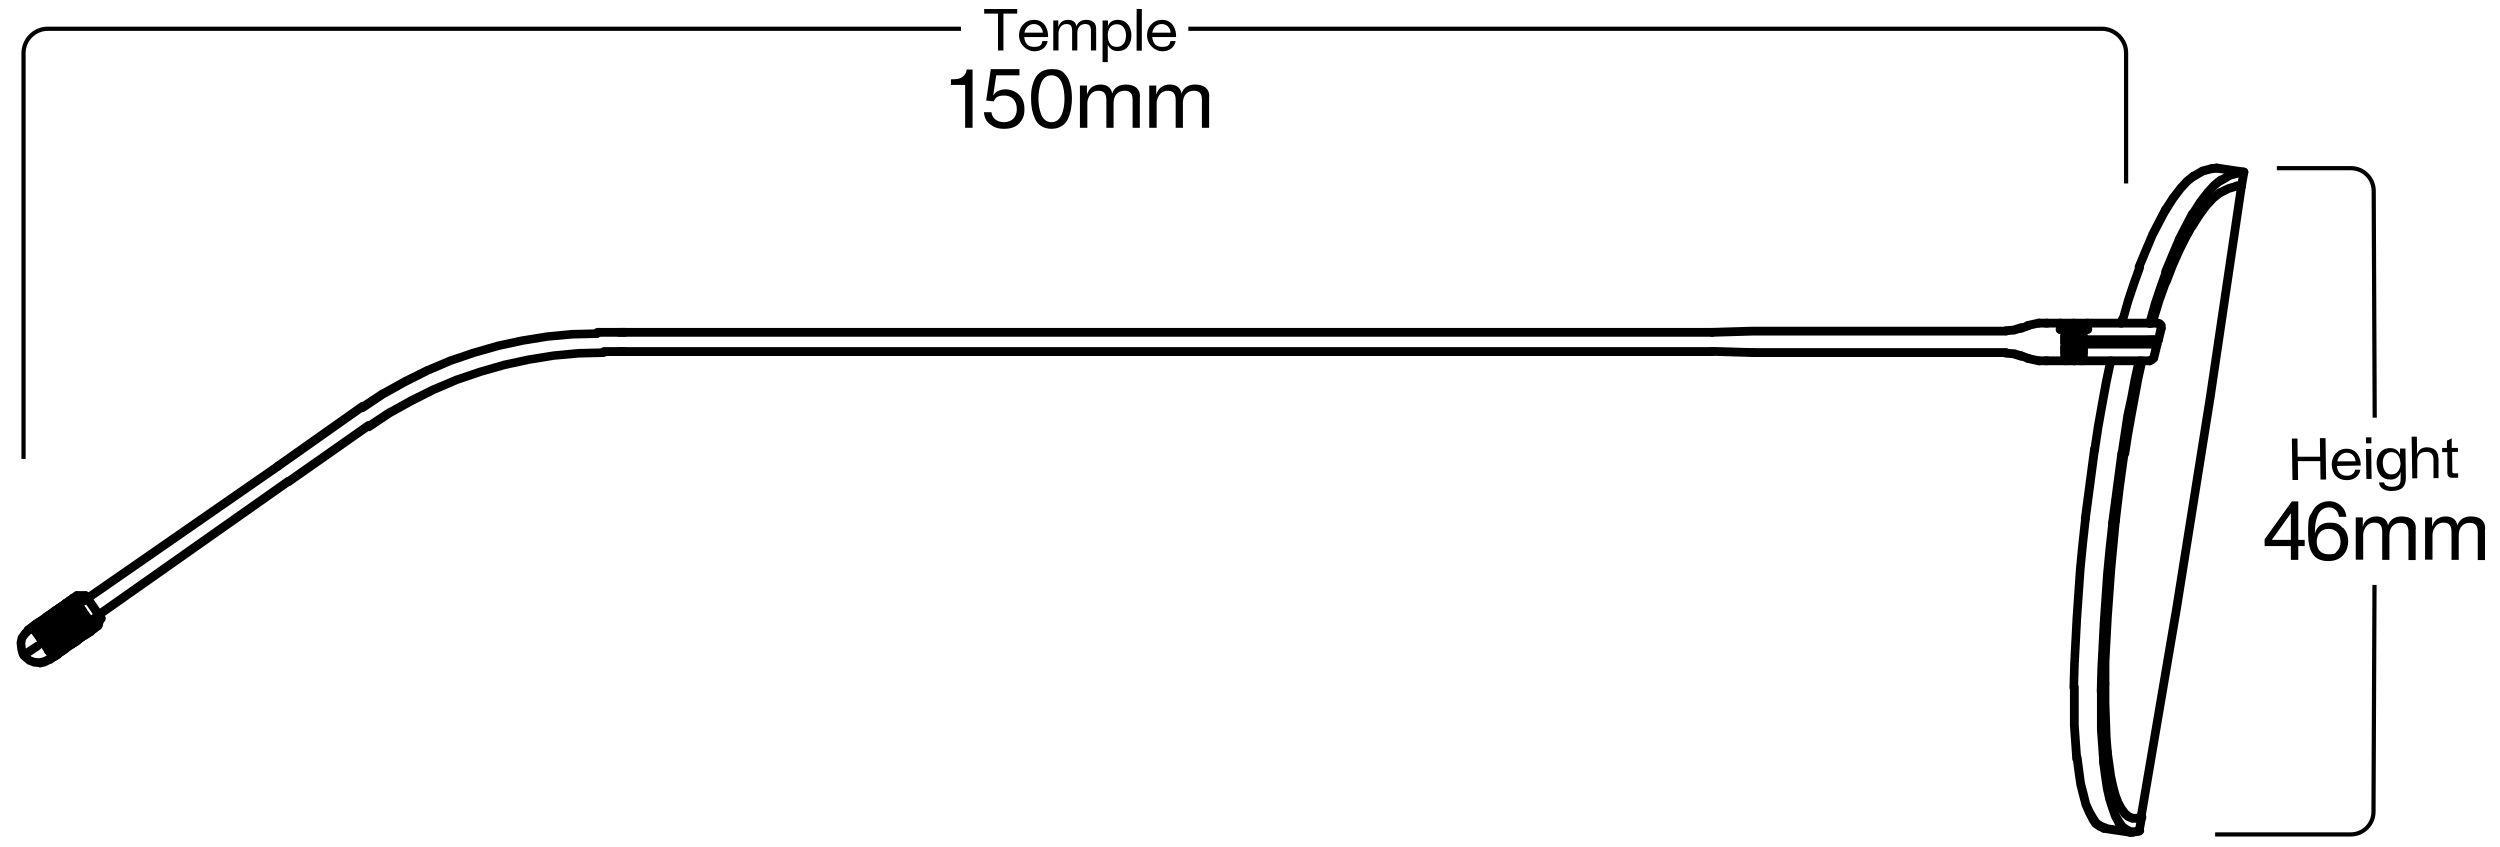 <svg viewBox="0 0 1248 423" version="1.1" xmlns:xlink="http://www.w3.org/1999/xlink" xmlns="http://www.w3.org/2000/svg" id="Layer_2">
  
  <defs>
    <style>
      .st0 {
        fill: none;
      }

      .st1 {
        clip-path: url(#clippath);
      }
    </style>
    <clipPath id="clippath">
      <path d="M-184.6-426.6c-1.4,0-2.4-.7-3.2-1.2l-3-2.1v-38.5l6.2,5.5,6.2-5.5v38.5l-3,2.1c-.7.5-1.7,1.2-3.2,1.2ZM-187.1-431.8l1.4,1c.5.3.8.6,1.1.6s.6-.2,1.1-.5l1.4-1v-28.4l-.4.4c-.5.5-1.2,1-2.1,1s-1.5-.4-2.1-1l-.4-.3v28.4h0Z" class="st0"></path>
    </clipPath>
  </defs>
  <path d="M-184.6-426.6c-1.4,0-2.4-.7-3.2-1.2l-3-2.1v-38.5l6.2,5.5,6.2-5.5v38.5l-3,2.1c-.7.5-1.7,1.2-3.2,1.2ZM-187.1-431.8l1.4,1c.5.3.8.6,1.1.6s.6-.2,1.1-.5l1.4-1v-28.4l-.4.4c-.5.5-1.2,1-2.1,1s-1.5-.4-2.1-1l-.4-.3v28.4h0Z"></path>
  <g class="st1">
    <path d="M204.6,325.8h-1520.4V-1823H204.6V325.8ZM-1312.1,322.2H200.9V-1819.3h-1513.1V322.2h0Z"></path>
  </g>
  <path d="M1158.1,218.7h2.8s.3,20.7.3,20.7h-2.8s-.1-9.2-.1-9.2h-11.2c0,.1.1,9.4.1,9.4h-2.8s-.3-20.7-.3-20.7h2.8s.1,9.1.1,9.1h11.2c0-.1-.1-9.3-.1-9.3Z"></path>
  <path d="M1178.5,232.4l-11.9.2c.3,3.3,2,4.9,5,4.9,2.1,0,3.7-1,4.1-3h2.6c-.6,3.3-3.1,5.1-6.6,5.2-4.8,0-7.5-3-7.7-7.8,0-2.2.7-4.1,2.1-5.6,1.4-1.5,3.2-2.3,5.3-2.3,5.4,0,7.2,4.9,7.1,8.5h0ZM1175.9,230.2c-.2-2.4-1.9-4.2-4.4-4.2-2.4,0-4.3,1.8-4.7,4.3h9.2Z"></path>
  <path d="M1183.8,221.3h-2.7s0-3,0-3h2.7s0,3,0,3ZM1181.1,224.1h2.6s.2,15,.2,15h-2.6s-.2-15-.2-15Z"></path>
  <path d="M1198.2,223.9h2.6s.2,14.6.2,14.6c0,4.3-1.9,6.5-7,6.6-3.1.1-6.2-1.2-6.4-4.3h2.6c.1,1.6,1.8,2.2,3.8,2.2,3.4,0,4.5-1.2,4.4-4.4v-2.9h-.1c-.5,2.3-2.5,3.7-4.8,3.7s-3.9-.7-5.2-2.2c-1.2-1.5-1.8-3.4-1.9-5.6s.5-4.1,1.7-5.6c1.2-1.5,2.8-2.3,5.1-2.3,2.3,0,3.9,1,4.9,3.2h0v-2.9s0,0,0,0ZM1198.2,230.7c0-1.9-1.1-5-4.3-5-3,0-4.5,2.4-4.4,5.5,0,1.6.4,2.9,1.1,4,.7,1.1,1.8,1.7,3.3,1.6,3.3,0,4.7-3.3,4.4-6.2h0Z"></path>
  <path d="M1217.3,228.8v9.9c.1,0-2.5,0-2.5,0v-9.6c-.2-2.6-1.4-3.6-3.7-3.5-2.6,0-4.2,1.3-4.4,4v9.2c.1,0-2.5,0-2.5,0l-.3-20.8h2.6s.1,8.8.1,8.8c.7-2.3,2.6-3.5,4.8-3.5,3.8,0,5.8,2,5.8,5.4h0Z"></path>
  <path d="M1227.1,225.6h-3s.1,9.8.1,9.8c0,.7.2.9,1.1.9h1.8s0,2.2,0,2.2h-2.9c-1.9,0-2.5-1-2.5-2.8v-10c-.1,0-2.6,0-2.6,0v-2.1s2.4,0,2.4,0v-3.6c0,0,2.4-1.2,2.4-1.2h0v4.8c0,0,3.1,0,3.1,0v2.1s0,0,0,0Z"></path>
  <path d="M1150.5,269.5v3.1h-3.2v6.9h-3.7v-6.9h-13.1v-3.4l13.6-18.9h3.2v19.2h3.2ZM1134,269.5h9.6v-13.3h0l-9.5,13.3h0Z"></path>
  <path d="M1205.9,264.1v15.5h-3.6v-13.9c0-3-.9-4.7-4-4.7s-5.5,2.1-5.5,6.1v12.4h-3.6v-13.9c0-3-1-4.7-3.9-4.7-4.4,0-5.6,4.4-5.6,6.1v12.4h-3.7v-21.1h3.5v4.6h0c.9-3.4,3.6-5.1,6.8-5.1s5.4,1.6,5.8,4.5h0c1-3.1,3.7-4.5,6.7-4.5,4.4,0,7.2,1.9,7.2,6.1h0Z"></path>
  <path d="M1240.5,264.1v15.5h-3.6v-13.9c0-3-.9-4.7-4-4.7s-5.5,2.1-5.5,6.1v12.4h-3.6v-13.9c0-3-1-4.7-3.9-4.7-4.4,0-5.6,4.4-5.6,6.1v12.4h-3.7v-21.1h3.5v4.6h0c.9-3.4,3.6-5.1,6.8-5.1s5.4,1.6,5.8,4.5h0c1-3.1,3.7-4.5,6.7-4.5,4.4,0,7.2,1.9,7.2,6.1h0Z"></path>
  <path d="M1173.5,417.6h-67.7v-2.1h67.7c5.7,0,10.3-4.6,10.3-10.3l.5-113.2h2.1l-.5,113.2c0,6.8-5.6,12.4-12.4,12.4h0Z"></path>
  <path d="M1184.4,208.5l-.5-113.2c0-5.7-4.6-10.3-10.3-10.3h-37v-2.1h37c6.8,0,12.4,5.6,12.4,12.4l.5,113.2h-2.1,0Z"></path>
  <path d="M12.8,229.1h-2.1V26.5c0-7.2,5.9-13.2,13.1-13.2h455.9v2.1H23.9c-6.1,0-11.1,5-11.1,11.1v202.6h0Z"></path>
  <path d="M1062.4,91.6h-2.1V26.5c0-6.1-5-11.1-11.1-11.1h-456v-2.1h456c7.2,0,13.2,5.9,13.2,13.2v65.1h0Z"></path>
  <path d="M507.8,4.5v2.3h-6.9v18.4h-2.7V6.8h-6.9v-2.3h16.6,0Z"></path>
  <path d="M523.2,18.5h-11.9c.3,3.3,1.9,4.9,5,4.9s3.7-1,4.1-2.9h2.6c-.7,3.3-3.2,5.1-6.7,5.1s-7.5-3.1-7.6-7.9c0-2.2.7-4.1,2.2-5.6,1.4-1.5,3.2-2.2,5.3-2.2,5.4,0,7.2,5,7,8.6h0ZM520.6,16.3c-.2-2.4-1.9-4.3-4.4-4.3s-4.3,1.7-4.8,4.3h9.2Z"></path>
  <path d="M547.2,14.2v11h-2.6v-9.9c0-2.1-.7-3.3-2.9-3.3s-3.9,1.5-3.9,4.4v8.8h-2.6v-9.9c0-2.1-.7-3.3-2.8-3.3-3.1,0-4,3.1-4,4.4v8.8h-2.6v-15h2.5v3.3h0c.7-2.4,2.6-3.6,4.9-3.6s3.8,1.1,4.2,3.2h0c.7-2.2,2.7-3.2,4.7-3.2,3.1,0,5.1,1.4,5.1,4.4h0Z"></path>
  <path d="M563,12.1c1.2,1.5,1.8,3.4,1.8,5.6s-.6,4.1-1.8,5.6-2.9,2.2-5.1,2.2-3.9-1.1-4.9-3.2h0v8.7h-2.6V10.2h2.7v3c0,0,0,0,0,0,.5-2.2,2.6-3.3,4.8-3.3s3.9.8,5.1,2.3h0ZM561,21.8c.7-1.1,1.1-2.5,1.1-4.2s-.4-2.8-1.2-3.9c-.8-1.1-1.9-1.6-3.4-1.6-2.8,0-4.4,2.1-4.5,5.2v.2c0,1.7.3,3.1,1,4.2.7,1.1,1.9,1.7,3.5,1.7s2.7-.6,3.4-1.7h0Z"></path>
  <path d="M567.4,4.5h2.6v20.8h-2.6s0-20.8,0-20.8Z"></path>
  <path d="M587.1,18.5h-11.9c.3,3.3,1.9,4.9,5,4.9s3.7-1,4.1-2.9h2.6c-.7,3.3-3.2,5.1-6.7,5.1s-7.5-3.1-7.6-7.9c0-2.2.7-4.1,2.2-5.6,1.4-1.5,3.2-2.2,5.3-2.2,5.4,0,7.2,5,7,8.6h0ZM584.4,16.3c-.2-2.4-1.9-4.3-4.4-4.3s-4.3,1.7-4.8,4.3h9.2Z"></path>
  <path d="M485.5,34.6v29.2h-3.7v-21.4h-7.1v-2.8c1.5,0,2.7-.1,3.7-.3,2-.4,3.8-1.9,4.2-4.6,0,0,2.9,0,2.9,0Z"></path>
  <path d="M508.7,47.3c1.8,1.7,2.7,4.1,2.7,7.3s-.9,5.1-2.6,7c-1.7,1.8-4.2,2.7-7.5,2.7s-4.9-.7-7-2.2c-2-1.5-3-3.6-3.1-6.1h3.7c.3,3,2.9,5,6.3,5s6.4-2.1,6.4-6.5-2.6-6.8-6.2-6.8-4.3,1-5.4,2.9l-3.7-.4,2.3-15.7h14.3v3.1h-11.6l-1.5,10.1h0c1-1.9,3.5-3.1,6-3.1s5,.9,6.7,2.5h0Z"></path>
  <path d="M533.1,59.4c-1.4,3-4.3,4.9-8.2,4.9s-6.8-1.9-8.2-4.9c-1.4-3.1-2-6.3-2-10.2s.3-5.6,1.2-8.2c1.3-3.8,4.1-6.5,9-6.5s5.7,1.3,7.2,3.1c.8.9,1.4,2,1.8,3.4.9,2.6,1.2,5.2,1.2,8.2s-.5,7.1-2,10.2h0ZM530.1,41.5c-.9-2.4-2.7-3.9-5.2-3.9s-4.2,1.5-5.2,3.9c-.9,2.3-1.3,4.9-1.3,7.7s.4,5.4,1.3,7.8c.9,2.4,2.7,4,5.2,4s4.2-1.6,5.2-4c.9-2.4,1.3-5,1.3-7.8s-.4-5.3-1.3-7.7Z"></path>
  <path d="M569,48.3v15.5h-3.6v-13.8c0-3-.9-4.7-4-4.7s-5.5,2.1-5.5,6.1v12.4h-3.6v-13.8c0-3-1-4.7-3.9-4.7-4.4,0-5.6,4.4-5.6,6.1v12.4h-3.7v-21.1h3.5v4.6h0c.9-3.4,3.6-5.1,6.8-5.1s5.4,1.6,5.8,4.5h0c1-3.1,3.7-4.5,6.7-4.5,4.4,0,7.2,1.9,7.2,6.1h0Z"></path>
  <path d="M603.6,48.3v15.5h-3.6v-13.8c0-3-.9-4.7-4-4.7s-5.5,2.1-5.5,6.1v12.4h-3.6v-13.8c0-3-1-4.7-3.9-4.7-4.4,0-5.6,4.4-5.6,6.1v12.4h-3.7v-21.1h3.5v4.6h0c.9-3.4,3.6-5.1,6.8-5.1s5.4,1.6,5.8,4.5h0c1-3.1,3.7-4.5,6.7-4.5,4.4,0,7.2,1.9,7.2,6.1h0Z"></path>
  <path d="M1066.7,410.7h-2.3c-.3,0-.6,0-.9-.2l-2-.9c-.2,0-.4-.2-.5-.3l-1.7-1.4c-.1-.1-.2-.2-.3-.4l-1.7-2.3c0,0-.1-.2-.2-.3l-1.7-3.2c0,0,0-.2-.1-.3l-1.4-3.8c0,0,0-.1,0-.2l-1.2-4.3-1.2-5.3s0-.1,0-.1l-.9-5.8-.9-6.4c-.2-1.2.7-2.3,1.9-2.5,1.2-.2,2.3.7,2.5,1.9l.9,6.4.8,5.7,1.1,5.1,1.1,4.1,1.3,3.5,1.6,2.9,1.5,2,1.3,1.1,1.3.6h1.6l2.1-.5c1.2-.3,2.4.4,2.7,1.6.3,1.2-.4,2.4-1.6,2.7l-2.3.6c-.2,0-.3,0-.5,0h0Z"></path>
  <path d="M1052,377.8c-1.1,0-2.1-.9-2.2-2l-.6-7.8-.6-17.1v-9.6c0-1.2,1-2.2,2.2-2.2s2.2,1,2.2,2.2v9.5l.6,17,.6,7.7c0,1.2-.8,2.3-2,2.4h-.2Z"></path>
  <path d="M1050.8,343.4c-1.2,0-2.2-1-2.2-2.2v-10.7h0c0-.1,1.2-22.6,1.2-22.6l1.7-23.7,2.3-24.6c.1-1.2,1.2-2.1,2.4-2,1.2.1,2.1,1.2,2,2.4l-2.3,24.5-1.7,23.6-1.2,22.4v10.6c0,1.2-1,2.2-2.2,2.2h0Z"></path>
  <path d="M1056,262.3c0,0-.2,0-.3,0-1.2-.1-2.1-1.2-1.9-2.5l2-16.8,2.3-16.8c.2-1.2,1.3-2,2.5-1.9,1.2.2,2,1.3,1.9,2.5l-2.3,16.8-2,16.7c-.1,1.1-1.1,1.9-2.2,1.9h0Z"></path>
  <path d="M1060.6,228.5c-.1,0-.2,0-.3,0-1.2-.2-2-1.3-1.8-2.5l1.4-9.2,1.7-9.6,3.5-18.5,2-9c.3-1.2,1.4-1.9,2.6-1.7,1.2.3,1.9,1.4,1.7,2.6l-2,9-3.4,18.4-1.7,9.5-1.4,9.2c-.2,1.1-1.1,1.9-2.2,1.9h0Z"></path>
  <path d="M1074.5,163.5c-.2,0-.4,0-.7-.1-1.2-.4-1.8-1.6-1.5-2.8l3.5-11.3,3.5-9.9c.4-1.1,1.7-1.8,2.8-1.3,1.2.4,1.8,1.7,1.3,2.8l-3.5,9.8-3.4,11.2c-.3.9-1.2,1.6-2.1,1.6h0Z"></path>
  <path d="M1081.4,142.7c-.3,0-.5,0-.8-.1-1.1-.4-1.7-1.7-1.2-2.9l3.2-8.1,3.2-7.3s0,0,0-.1l3.2-6.4,3.2-5.9c.6-1.1,1.9-1.4,3-.9,1.1.6,1.4,1.9.9,3l-3.2,5.8-3.1,6.2-3.2,7.2-3.1,8c-.3.9-1.2,1.4-2.1,1.4h0Z"></path>
  <path d="M1094.4,115c-.4,0-.8-.1-1.2-.3-1-.6-1.3-2-.7-3l3.5-5.5s0-.1,0-.1l3.5-4.6c0,0,0-.1.1-.2l3.5-3.8c0,0,.1-.1.2-.2l3.2-2.6c.9-.8,2.3-.6,3.1.3s.6,2.3-.3,3.1l-3.1,2.5-3.3,3.6-3.3,4.5-3.4,5.4c-.4.7-1.1,1-1.9,1h0Z"></path>
  <path d="M1108,98.5c-.8,0-1.6-.4-2-1.2-.5-1.1,0-2.4,1-2.9l4.6-2.3c.1,0,.2-.1.4-.1l4-1.2c1.2-.3,2.4.3,2.7,1.5s-.3,2.4-1.5,2.7l-3.8,1.1-4.4,2.2c-.3.2-.7.2-1,.2h0Z"></path>
  <path d="M1119,95h-2.3c-1.2,0-2.2-1-2.2-2.2s1-2.2,2.2-2.2h2.3c1.2,0,2.2,1,2.2,2.2s-1,2.2-2.2,2.2Z"></path>
  <path d="M1065.5,417.7h-2.3c-.4,0-.8-.1-1.1-.3l-2-1.2c0,0-.1,0-.2-.1l-2-1.4c-.2-.2-.4-.4-.6-.6l-1.7-2.6s0-.1,0-.2l-1.7-3.2c0-.1,0-.2-.1-.3l-1.4-4-1.5-4.7c0,0,0-.1,0-.2l-1.2-5.2c0,0,0-.1,0-.2l-.9-6.1-.9-6.7c-.2-1.2.7-2.3,1.9-2.5,1.2-.2,2.3.7,2.5,1.9l.9,6.6.8,6,1.1,5,1.4,4.5,1.4,3.8,1.6,2.9,1.5,2.2,1.6,1.1,1.4.8h1.5l2.1-.5c1.2-.3,2.4.4,2.7,1.6.3,1.2-.4,2.4-1.6,2.7l-2.3.6c-.2,0-.3,0-.5,0h0Z"></path>
  <path d="M1050.2,383c-1.1,0-2.1-.9-2.2-2l-1.2-16.8h0v-19.2c0-1.2,1-2.2,2.2-2.2s2.2,1,2.2,2.2v19l1.2,16.7c0,1.2-.8,2.3-2,2.4h-.2,0Z"></path>
  <path d="M1048.8,347.2h0c-1.2,0-2.2-1-2.1-2.3l.3-11,1.2-23.2,1.7-24.6,1.2-12.5,1.4-12.8c.1-1.2,1.2-2.1,2.4-1.9,1.2.1,2.1,1.2,1.9,2.4l-1.4,12.7-1.2,12.4-1.7,24.5-1.2,23.1-.3,10.9c0,1.2-1,2.1-2.2,2.1h0Z"></path>
  <path d="M1054.6,263.4c0,0-.2,0-.3,0-1.2-.2-2.1-1.3-1.9-2.5l4.6-34.7c.2-1.2,1.3-2,2.5-1.9,1.2.2,2.1,1.3,1.9,2.5l-4.6,34.7c-.2,1.1-1.1,1.9-2.2,1.9h0Z"></path>
  <path d="M1059.2,228.8c-.1,0-.2,0-.3,0-1.2-.2-2-1.3-1.8-2.5l2.9-19.1s0,0,0-.1l2-9.2,1.7-9.2,2-9c.3-1.2,1.4-1.9,2.6-1.7,1.2.3,1.9,1.4,1.7,2.6l-2,9-1.7,9.2-2,9.2-2.9,19c-.2,1.1-1.1,1.9-2.2,1.9h0Z"></path>
  <path d="M1073.1,163.5h-.3c-1.2,0-2.2-1-2.2-2.2s1-2.2,2.2-2.2h.3c1.2,0,2.2,1,2.2,2.2s-1,2.2-2.2,2.2Z"></path>
  <path d="M1073.1,163.5c-.2,0-.4,0-.6,0-1.2-.3-1.8-1.5-1.5-2.7l2.6-9.2s0,0,0-.1l2.9-8.7,2.9-8.1c.4-1.1,1.7-1.7,2.8-1.3s1.7,1.7,1.3,2.8l-2.9,8.1-2.9,8.6-2.6,9.2c-.3,1-1.2,1.6-2.1,1.6h0Z"></path>
  <path d="M1081.1,137.8c-.3,0-.6,0-.8-.2-1.1-.5-1.7-1.8-1.2-2.9l3.5-8.4,3.2-7.5c0,0,0-.1,0-.2l6.6-12.7c.6-1.1,1.9-1.5,3-.9,1.1.6,1.5,1.9.9,3l-6.6,12.6-3.1,7.4-3.5,8.4c-.3.9-1.2,1.4-2,1.4h0Z"></path>
  <path d="M1094.7,108.9c-.4,0-.8-.1-1.2-.3-1-.6-1.3-2-.7-3l3.5-5.5c0,0,0-.1.1-.2l3.8-4.9c0,0,0-.1.1-.2l3.5-3.8c0,0,.1-.1.2-.2l3.2-2.6c.9-.8,2.3-.6,3.1.3.8.9.6,2.3-.3,3.1l-3.1,2.5-3.3,3.6-3.6,4.8-3.4,5.4c-.4.7-1.1,1-1.9,1h0Z"></path>
  <path d="M1108.9,92.2c-.8,0-1.5-.4-1.9-1.1-.6-1-.3-2.4.8-3l4.3-2.6c.2-.1.4-.2.6-.2l4.6-1.2c1.2-.3,2.4.4,2.7,1.6.3,1.2-.4,2.4-1.6,2.7l-4.3,1.1-4.1,2.4c-.3.2-.8.3-1.1.3h0Z"></path>
  <path d="M1117.8,88.4c-1.1,0-2-.8-2.2-1.9-.2-1.2.7-2.3,1.9-2.5l2.3-.3c1.2-.1,2.3.7,2.5,1.9.2,1.2-.7,2.3-1.9,2.5l-2.3.3c0,0-.2,0-.3,0h0Z"></path>
  <path d="M1050.5,415.6c-.3,0-.5,0-.8-.1l-2.3-.9c-.2,0-.3-.2-.5-.3l-2-1.4c-.2-.2-.4-.4-.6-.6l-1.7-2.6s0-.1,0-.2l-1.7-3.2s0,0,0-.1l-1.7-3.8c0-.1,0-.2-.1-.4l-1.2-4.6-1.4-5.5c0,0,0-.2,0-.2l-.9-6.1-.9-7c-.2-1.2.7-2.3,1.9-2.5,1.2-.1,2.3.7,2.5,1.9l.9,6.9.8,5.9,1.4,5.4,1.1,4.5,1.6,3.5,1.7,3,1.5,2.2,1.5,1,2,.8c1.1.4,1.7,1.7,1.3,2.8-.3.9-1.2,1.4-2.1,1.4h0Z"></path>
  <path d="M1036.7,381c-1.1,0-2.1-.9-2.2-2l-1.2-16.8h0v-19.2c0-1.2,1-2.2,2.2-2.2s2.2,1,2.2,2.2v19l1.2,16.7c0,1.2-.8,2.3-2,2.4h-.2,0Z"></path>
  <path d="M1035.2,345.2h0c-1.2,0-2.2-1-2.1-2.3l.3-11,1.2-23.2,1.7-24.6,1.2-12.5,1.4-12.8c.1-1.2,1.2-2.1,2.4-1.9,1.2.1,2.1,1.2,1.9,2.4l-1.4,12.7-1.2,12.4-1.7,24.5-1.2,23.1-.3,10.9c0,1.2-1,2.1-2.2,2.1h0Z"></path>
  <path d="M1041,261.1c0,0-.2,0-.3,0-1.2-.2-2.1-1.3-1.9-2.5l4.6-34.7c.2-1.2,1.3-2,2.5-1.9,1.2.2,2.1,1.3,1.9,2.5l-4.6,34.7c-.2,1.1-1.1,1.9-2.2,1.9h0Z"></path>
  <path d="M1045.6,226.8c-.1,0-.2,0-.3,0-1.2-.2-2-1.3-1.8-2.5l1.7-11.3,2-11.3,2-11,2.3-11c.2-1.2,1.4-1.9,2.6-1.7s1.9,1.4,1.7,2.6l-2.3,11-2,10.9-2,11.2-1.7,11.2c-.2,1.1-1.1,1.9-2.2,1.9h0Z"></path>
  <path d="M1058.9,163.5c-.2,0-.4,0-.6,0-1.2-.3-1.8-1.6-1.5-2.7l.6-2c.3-1.2,1.6-1.8,2.7-1.5,1.2.3,1.8,1.6,1.5,2.7l-.6,2c-.3,1-1.2,1.6-2.1,1.6h0Z"></path>
  <path d="M1059.8,161.5c-.2,0-.4,0-.6,0-1.2-.3-1.8-1.5-1.5-2.7l2.6-9.2s0,0,0-.1l2.9-8.7,2.9-8.1c.4-1.1,1.7-1.7,2.8-1.3s1.7,1.7,1.3,2.8l-2.9,8.1-2.9,8.6-2.6,9.2c-.3,1-1.2,1.6-2.1,1.6h0Z"></path>
  <path d="M1067.8,135.5c-.3,0-.6,0-.8-.2-1.1-.5-1.7-1.8-1.2-2.9l3.5-8.4,3.2-7.5c0,0,0-.1,0-.2l6.6-12.7c.6-1.1,1.9-1.5,3-.9,1.1.6,1.5,1.9.9,3l-6.6,12.6-3.1,7.4-3.5,8.4c-.3.9-1.2,1.4-2,1.4h0Z"></path>
  <path d="M1081.1,106.9c-.4,0-.8-.1-1.2-.3-1-.6-1.3-2-.7-3l3.5-5.5c0,0,0-.1.1-.2l3.8-4.9c0,0,0-.1.1-.2l3.5-3.8c0,0,.1-.1.2-.2l3.2-2.6c.9-.8,2.3-.6,3.1.3s.6,2.3-.3,3.1l-3.1,2.5-3.3,3.6-3.6,4.8-3.4,5.4c-.4.7-1.1,1-1.9,1h0Z"></path>
  <path d="M1095.3,90.1c-.8,0-1.5-.4-1.9-1.1-.6-1-.3-2.4.8-3l4.3-2.6c.2-.1.4-.2.6-.2l4.6-1.2c1.2-.3,2.4.4,2.7,1.6.3,1.2-.4,2.4-1.6,2.7l-4.3,1.1-4.1,2.4c-.3.2-.8.3-1.1.3h0Z"></path>
  <path d="M1104.2,86.4c-1.1,0-2-.8-2.2-1.9-.2-1.2.7-2.3,1.9-2.5l2.3-.3c1.2-.2,2.3.7,2.5,1.9.2,1.2-.7,2.3-1.9,2.5l-2.3.3c0,0-.2,0-.3,0h0Z"></path>
  <path d="M1063.8,417.7c-.1,0-.2,0-.3,0l-13.6-2c-1.2-.2-2-1.3-1.8-2.5s1.3-2,2.5-1.9l13.6,2c1.2.2,2,1.3,1.8,2.5-.2,1.1-1.1,1.9-2.2,1.9h0ZM1120.1,88.1c-.1,0-.2,0-.3,0l-13.6-2c-1.2-.2-2-1.3-1.8-2.5s1.3-2,2.5-1.9l13.6,2c1.2.2,2,1.3,1.8,2.5-.2,1.1-1.1,1.9-2.2,1.9h0Z"></path>
  <path d="M1068.7,411c-.1,0-.2,0-.4,0-1.2-.2-2-1.3-1.8-2.5l17.9-105.1,16.8-105.4,15.6-105.4c.2-1.2,1.3-2,2.5-1.9s2,1.3,1.8,2.5l-15.6,105.4-16.8,105.4-17.9,105.2c-.2,1.1-1.1,1.8-2.2,1.8h0Z"></path>
  <path d="M1067.9,417.1c-.1,0-.2,0-.4,0-1.2-.2-2-1.4-1.8-2.5l1.2-6.6c.2-1.2,1.3-2,2.5-1.8,1.2.2,2,1.4,1.8,2.5l-1.2,6.6c-.2,1.1-1.1,1.8-2.2,1.8ZM1073.1,182.3h-55.2c-1.2,0-2.2-1-2.2-2.2s1-2.2,2.2-2.2h55.2c1.2,0,2.2,1,2.2,2.2s-1,2.2-2.2,2.2ZM1076.8,163.5h-58.9c-1.2,0-2.2-1-2.2-2.2s1-2.2,2.2-2.2h58.9c1.2,0,2.2,1,2.2,2.2s-1,2.2-2.2,2.2ZM1119,95.1c-.1,0-.2,0-.4,0-1.2-.2-2-1.3-1.8-2.5l1.2-6.9c.2-1.2,1.3-2,2.5-1.8,1.2.2,2,1.3,1.8,2.5l-1.2,6.9c-.2,1.1-1.1,1.8-2.2,1.8Z"></path>
  <path d="M1078.8,166.1c-1.2,0-2.2-1-2.2-2.2v-.4h-.3c-1.2-.4-1.9-1.6-1.6-2.8.3-1.2,1.5-1.9,2.7-1.6l1.2.3c.4.1.7.3,1,.6l.9.9c.4.4.6,1,.6,1.6v1.4c0,1.2-1,2.2-2.2,2.2h0Z"></path>
  <path d="M1035.8,182.3h-.3c-1.2,0-2.2-1-2.2-2.2s1-2.2,2.2-2.2h.3c1.2,0,2.2,1,2.2,2.2s-1,2.2-2.2,2.2ZM1075.1,180.8c-.2,0-.4,0-.5,0-1.2-.3-1.9-1.5-1.6-2.7l1.7-6.9c0-.4.3-.7.6-1,0-.3,0-.7,0-1l1.4-5.8c.3-1.2,1.5-1.9,2.7-1.6,1.2.3,1.9,1.5,1.6,2.7l-1.4,5.8c0,.4-.3.7-.6,1,0,.3,0,.7,0,1l-1.7,6.9c-.2,1-1.2,1.7-2.1,1.7h0Z"></path>
  <path d="M1038.7,173.9h-3.5c-1,0-1.9-.7-2.1-1.6-.3-1,.2-2,1-2.5l3.5-2c.7-.4,1.5-.4,2.2,0,.7.4,1.1,1.1,1.1,1.9v2c0,1.2-1,2.2-2.2,2.2h0Z"></path>
  <path d="M1035.2,173.9c-.4,0-.8-.1-1.1-.3-.7-.4-1.1-1.1-1.1-1.9v-2c0-1.2,1-2.2,2.2-2.2h3.5c1,0,1.9.7,2.1,1.6.3,1-.2,2-1,2.5l-3.5,2c-.3.2-.7.3-1.1.3h0Z"></path>
  <path d="M1040.1,173.9h-1.4c-.8,0-1.6-.5-2-1.2s-.3-1.6.2-2.3l1.4-2c.6-.8,1.6-1.1,2.5-.8.9.3,1.5,1.1,1.5,2.1v2c0,1.2-1,2.2-2.2,2.2h0Z"></path>
  <path d="M1038.7,173.9c-.2,0-.4,0-.7-.1-.9-.3-1.5-1.1-1.5-2.1v-2c0-1.2,1-2.2,2.2-2.2h1.4c.8,0,1.6.5,2,1.2s.3,1.6-.2,2.3l-1.4,2c-.4.6-1.1.9-1.8.9h0Z"></path>
  <path d="M1074.5,173.9h-34.4c-1.2,0-2.2-.9-2.2-2.1,0-1.2.9-2.2,2.1-2.3l34.9-2c.7,0,1.4.3,1.8.8.4.6.6,1.3.4,2l-.6,2c-.3.9-1.1,1.6-2.1,1.6h0Z"></path>
  <path d="M1040.1,173.9c-.6,0-1.1-.2-1.5-.6-.4-.4-.7-1-.7-1.6v-2c0-1.2,1-2.2,2.2-2.2h34.9c1.2,0,2.2.9,2.2,2.1,0,1.2-.9,2.2-2.1,2.3l-34.9,2h-.1Z"></path>
  <path d="M1074.5,173.9c-.2,0-.4,0-.6,0-1.2-.3-1.8-1.6-1.5-2.7l.6-2c.3-1.2,1.6-1.8,2.7-1.5,1.2.3,1.8,1.6,1.5,2.7l-.6,2c-.3,1-1.2,1.6-2.1,1.6h0Z"></path>
  <path d="M1073.1,182.3c-.8,0-1.6-.4-2-1.2-.5-1.1,0-2.4,1-2.9l.8-.4.6-.6c.9-.9,2.2-.9,3.1,0s.9,2.2,0,3.1l-.9.9c-.2.2-.4.3-.6.4l-1.2.6c-.3.2-.7.2-1,.2h0Z"></path>
  <path d="M854.7,177.7H301.5c-1.2,0-2.2-1-2.2-2.2s1-2.2,2.2-2.2h553.2c1.2,0,2.2,1,2.2,2.2s-1,2.2-2.2,2.2h0Z"></path>
  <path d="M184.2,214.9c-.7,0-1.4-.3-1.8-1-.7-1-.4-2.4.6-3l10.4-6.9c0,0,.1,0,.2,0l11-6.1,11.1-5.5s0,0,.1,0l11.6-4.9s.1,0,.1,0l11.8-4s0,0,.1,0l12.1-3.5s.1,0,.1,0l12.1-2.6s0,0,.1,0l12.4-2s.1,0,.1,0l12.4-1.2h.1l12.4-.3h0c1.2,0,2.2.9,2.2,2.1,0,1.2-.9,2.2-2.1,2.2l-12.3.3-12.3,1.1-12.3,2-12,2.6-12,3.4-11.7,4-11.4,4.9-10.9,5.5-10.8,6-10.3,6.9c-.4.2-.8.4-1.2.4h0Z"></path>
  <path d="M1001.4,178.2h-126.5c-1.2,0-2.2-1-2.2-2.2s1-2.2,2.2-2.2h126.5c1.2,0,2.2,1,2.2,2.2s-1,2.2-2.2,2.2ZM854.7,168.1H298.3c-1.2,0-2.2-1-2.2-2.2s1-2.2,2.2-2.2h556.4c1.2,0,2.2,1,2.2,2.2s-1,2.2-2.2,2.2h0Z"></path>
  <path d="M854.7,168.1c-1.2,0-2.2-.9-2.2-2.1,0-1.2.9-2.2,2.1-2.3l20.2-.6h126.6c1.2,0,2.2,1,2.2,2.2s-1,2.2-2.2,2.2h-126.5l-20.2.6h0Z"></path>
  <path d="M874.9,178.2h0l-20.2-.6c-1.2,0-2.2-1.1-2.1-2.3,0-1.2,1.1-2.2,2.3-2.1l20.2.6c1.2,0,2.2,1.1,2.1,2.3,0,1.2-1,2.1-2.2,2.1Z"></path>
  <path d="M1036.9,166.7h-3.2c-.3,0-.6,0-.9-.2-.3.1-.6.2-.9.2h-3.5c-1.2,0-2.2-1-2.2-2.2s1-2.2,2.2-2.2h3.5c.3,0,.6,0,.9.2.3-.1.6-.2.9-.2h3.2c1.2,0,2.2,1,2.2,2.2s-1,2.2-2.2,2.2Z"></path>
  <path d="M1042.2,166.7h-3.5c-1.2,0-2.2-1-2.2-2.2s1-2.2,2.2-2.2h1.3v-1c0-1.2,1-2.2,2.2-2.2s2.2,1,2.2,2.2v3.2c0,1.2-1,2.2-2.2,2.2Z"></path>
  <path d="M1040.1,178.8c-1.2,0-2.2-1-2.2-2.2v-3.5c0-.3,0-.6.2-.9-.1-.3-.2-.6-.2-.9v-3.5c0-.3,0-.6.2-.9-.1-.3-.2-.6-.2-.9v-1.7c0-1.2,1-2.2,2.2-2.2s2.2,1,2.2,2.2v1.7c0,.3,0,.6-.2.9.1.3.2.6.2.9v3.5c0,.3,0,.6-.2.9.1.3.2.6.2.9v3.5c0,1.2-1,2.2-2.2,2.2ZM1028.6,166.7c-1.2,0-2.2-1-2.2-2.2v-3.2c0-1.2,1-2.2,2.2-2.2s2.2,1,2.2,2.2v3.2c0,1.2-1,2.2-2.2,2.2Z"></path>
  <path d="M1040.1,182.3c-1.2,0-2.2-1-2.2-2.2v-1.7c0-1.2,1-2.2,2.2-2.2s2.2,1,2.2,2.2v1.7c0,1.2-1,2.2-2.2,2.2Z"></path>
  <path d="M1038.7,178.8c-1.2,0-2.2-1-2.2-2.2v-3.5c0-.3,0-.6.2-.9-.1-.3-.2-.6-.2-.9v-3.5c0-.3,0-.6.2-.9-.1-.3-.2-.6-.2-.9v-1.7c0-1.2,1-2.2,2.2-2.2s2.2,1,2.2,2.2v1.7c0,.3,0,.6-.2.9.1.3.2.6.2.9v3.5c0,.3,0,.6-.2.9.1.3.2.6.2.9v3.5c0,1.2-1,2.2-2.2,2.2Z"></path>
  <path d="M1038.7,182.3c-1.2,0-2.2-1-2.2-2.2v-1.7c0-1.2,1-2.2,2.2-2.2s2.2,1,2.2,2.2v1.7c0,1.2-1,2.2-2.2,2.2Z"></path>
  <path d="M1030.6,178.8c-1.2,0-2.2-1-2.2-2.2v-3.5c0-.3,0-.6.2-.9-.1-.3-.2-.6-.2-.9v-3.5c0-.3,0-.6.2-.9-.1-.3-.2-.6-.2-.9v-1.7c0-1.2,1-2.2,2.2-2.2s2.2,1,2.2,2.2v1.7c0,.3,0,.6-.2.9.1.3.2.6.2.9v3.5c0,.3,0,.6-.2.9.1.3.2.6.2.9v3.5c0,1.2-1,2.2-2.2,2.2Z"></path>
  <path d="M1030.6,182.3c-1.2,0-2.2-1-2.2-2.2v-1.7c0-1.2,1-2.2,2.2-2.2s2.2,1,2.2,2.2v1.7c0,1.2-1,2.2-2.2,2.2Z"></path>
  <path d="M1032,178.8c-1.2,0-2.2-1-2.2-2.2v-3.5c0-.3,0-.6.2-.9-.1-.3-.2-.6-.2-.9v-3.5c0-.3,0-.6.2-.9-.1-.3-.2-.6-.2-.9v-1.7c0-1.2,1-2.2,2.2-2.2s2.2,1,2.2,2.2v1.7c0,.3,0,.6-.2.9.1.3.2.6.2.9v3.5c0,.3,0,.6-.2.9.1.3.2.6.2.9v3.5c0,1.2-1,2.2-2.2,2.2Z"></path>
  <path d="M1032,182.3c-1.2,0-2.2-1-2.2-2.2v-1.7c0-1.2,1-2.2,2.2-2.2s2.2,1,2.2,2.2v1.7c0,1.2-1,2.2-2.2,2.2Z"></path>
  <path d="M1035.2,182.3c-1.2,0-2.2-1-2.2-2.2v-18.8c0-1.2,1-2.2,2.2-2.2s2.2,1,2.2,2.2v18.8c0,1.2-1,2.2-2.2,2.2Z"></path>
  <path d="M1008.9,166.1c-.9,0-1.7-.5-2.1-1.4-.4-1.1.1-2.4,1.3-2.8l3.8-1.4c1.1-.4,2.4.1,2.8,1.3.4,1.1-.1,2.4-1.3,2.8l-3.8,1.4c-.3.1-.5.1-.8.1h0Z"></path>
  <path d="M1012.4,164.7c-1,0-1.9-.7-2.2-1.8-.2-1.2.5-2.4,1.7-2.6l5.5-1.2c1.2-.2,2.4.5,2.6,1.7s-.5,2.4-1.7,2.6l-5.5,1.2c-.2,0-.3,0-.5,0Z"></path>
  <path d="M1001.4,167.3c-1.1,0-2.1-.9-2.2-2,0-1.2.8-2.3,2-2.4l3.5-.3,3.5-1.1c1.2-.4,2.4.3,2.8,1.5.4,1.2-.3,2.4-1.5,2.8l-3.8,1.2c-.2,0-.3,0-.5,0l-3.8.3h-.2Z"></path>
  <path d="M1076.8,173.9h-41.6c-1.2,0-2.2-1-2.2-2.2s0-.7.2-1c-.2-.3-.2-.6-.2-1,0-1.2,1-2.2,2.2-2.2h42.2c1.2,0,2.2,1,2.2,2.2s-.2,1.1-.6,1.5c0,.1,0,.3,0,.5,0,1.2-1,2.2-2.2,2.2h0Z"></path>
  <path d="M1012.7,181.1c-.3,0-.5,0-.8-.1l-3.8-1.4c-1.1-.4-1.7-1.7-1.3-2.8.4-1.1,1.7-1.7,2.8-1.3l3.8,1.4c1.1.4,1.7,1.7,1.3,2.8-.3.9-1.2,1.4-2.1,1.4h0Z"></path>
  <path d="M1017.9,182.3c-.2,0-.3,0-.5,0l-5.5-1.2c-1.2-.2-1.9-1.4-1.7-2.6s1.4-1.9,2.6-1.7l5.5,1.2c1.2.2,1.9,1.4,1.7,2.6-.2,1-1.1,1.8-2.2,1.8Z"></path>
  <path d="M1008.9,180c-.2,0-.4,0-.7-.1l-3.5-1.1-3.5-.3c-1.2,0-2.1-1.1-2-2.4,0-1.2,1.1-2.1,2.4-2l3.8.3c.2,0,.3,0,.5,0l3.8,1.2c1.2.4,1.8,1.6,1.5,2.8-.3.9-1.2,1.6-2.1,1.6h0Z"></path>
  <path d="M1021.9,182.3h-.6c-1.2,0-2.2-1-2.2-2.2s1-2.2,2.2-2.2h.6c1.2,0,2.2,1,2.2,2.2s-1,2.2-2.2,2.2ZM1021.9,163.5h-.6c-1.2,0-2.2-1-2.2-2.2s1-2.2,2.2-2.2h.6c1.2,0,2.2,1,2.2,2.2s-1,2.2-2.2,2.2Z"></path>
  <path d="M144.1,242.6c-.7,0-1.4-.3-1.8-.9-.7-1-.5-2.4.5-3.1l39.9-28c1-.7,2.4-.5,3.1.5s.5,2.4-.5,3.1l-39.9,28c-.4.3-.8.4-1.3.4ZM138.9,234.8c-.7,0-1.4-.3-1.8-.9-.7-1-.5-2.4.5-3.1l42.2-29.8c1-.7,2.4-.5,3.1.5.7,1,.5,2.4-.5,3.1l-42.2,29.8c-.4.3-.8.4-1.3.4h0Z"></path>
  <path d="M181,205.4c-.7,0-1.4-.3-1.8-1-.7-1-.4-2.4.6-3l10.4-6.9c0,0,.1,0,.2,0l11-6.1,11.1-5.5s0,0,.1,0l11.6-4.9s.1,0,.1,0l11.8-4s0,0,.1,0l12.1-3.5s.1,0,.1,0l12.1-2.6s0,0,.1,0l12.4-2s.1,0,.1,0l12.4-1.2h.1l12.4-.3h0c1.2,0,2.2.9,2.2,2.1,0,1.2-.9,2.2-2.1,2.2l-12.3.3-12.3,1.1-12.3,2-12,2.6-12,3.4-11.7,4-11.4,4.9-10.9,5.5-10.8,6-10.3,6.9c-.4.2-.8.4-1.2.4h0Z"></path>
  <path d="M11.8,329.3c-.7,0-1.4-.3-1.8-1-.7-1-.4-2.4.6-3l6.9-4.6c1-.7,2.4-.4,3,.6.7,1,.4,2.4-.6,3l-6.9,4.6c-.4.2-.8.4-1.2.4h0Z"></path>
  <path d="M37.8,302.1c-.6,0-1.1-.2-1.5-.6l-1.2-1.2c-.9-.9-.9-2.2,0-3.1s2.2-.9,3.1,0l1.2,1.2c.9.9.9,2.2,0,3.1s-1,.6-1.6.6Z"></path>
  <path d="M41.2,307c-.6,0-1.1-.2-1.6-.6l-5.5-5.5c-.9-.9-.9-2.2,0-3.1s2.2-.9,3.1,0l5.5,5.5c.9.9.9,2.2,0,3.1s-1,.6-1.6.6h0Z"></path>
  <path d="M44.7,312.2c-.6,0-1.1-.2-1.6-.6l-3.5-3.5c-.9-.9-.9-2.2,0-3.1s2.2-.9,3.1,0l3.5,3.5c.9.9.9,2.2,0,3.1s-1,.6-1.6.6h0Z"></path>
  <path d="M41.2,308.8c-.6,0-1.2-.2-1.7-.8l-2-2.2-4.5-4.3c-.9-.8-.9-2.2,0-3.1.8-.9,2.2-.9,3.1-.1l4.6,4.3s0,.1.2.2l2,2.3c.8.9.7,2.3-.2,3.1-.4.4-.9.5-1.4.5h0Z"></path>
  <path d="M47,316c-.6,0-1.2-.2-1.6-.7l-3.2-3.5c-.8-.9-.8-2.3.1-3.1.9-.8,2.3-.8,3.1.1l3.2,3.5c.8.9.8,2.3-.1,3.1-.4.4-1,.6-1.5.6ZM40.4,309.4c-.6,0-1.1-.2-1.6-.6l-6.6-6.6c-.9-.9-.9-2.2,0-3.1s2.2-.9,3.1,0l6.6,6.6c.9.9.9,2.2,0,3.1s-1,.6-1.6.6h0Z"></path>
  <path d="M43.8,312.5c-.5,0-.9-.1-1.3-.4l-1.2-.9c0,0-.2-.1-.2-.2l-2.3-2.3c-.9-.9-.9-2.2,0-3.1s2.3-.9,3.1,0l2.2,2.2,1,.8c1,.7,1.2,2.1.4,3.1-.4.6-1.1.9-1.8.9h0Z"></path>
  <path d="M46.1,316.6c-.6,0-1.1-.2-1.6-.6l-13.3-13.3c-.9-.9-.9-2.2,0-3.1s2.2-.9,3.1,0l13.3,13.3c.9.9.9,2.2,0,3.1s-1,.6-1.6.6h0Z"></path>
  <path d="M45.3,317.2c-.6,0-1.1-.2-1.6-.6l-6.6-6.6-6.6-6.3c-.9-.8-.9-2.2,0-3.1.8-.9,2.2-.9,3.1,0l6.6,6.4,6.7,6.7c.9.9.9,2.2,0,3.1s-1,.6-1.6.6h0Z"></path>
  <path d="M44.4,318c-.6,0-1.1-.2-1.6-.6l-13.3-13.3c-.9-.9-.9-2.2,0-3.1s2.2-.9,3.1,0l13.3,13.3c.9.9.9,2.2,0,3.1s-1,.6-1.6.6h0Z"></path>
  <path d="M43.5,318.6c-.6,0-1.1-.2-1.6-.6l-13.3-13.3c-.9-.9-.9-2.2,0-3.1s2.2-.9,3.1,0l13.3,13.3c.9.9.9,2.2,0,3.1s-1,.6-1.6.6h0Z"></path>
  <path d="M42.7,319.2c-.6,0-1.1-.2-1.6-.6l-6.6-6.6-3.1-2.9c-.9-.8-1-2.2-.2-3.1.8-.9,2.2-1,3.1-.1l3.2,2.9s0,0,0,0l6.6,6.6c.9.9.9,2.2,0,3.1s-1,.6-1.6.6h0Z"></path>
  <path d="M40.7,320.3c-.6,0-1.1-.2-1.5-.6l-.6-.6c-.6-.6-.8-1.4-.6-2.1l-2.9-3.1c-.8-.9-.8-2.3,0-3.1.9-.8,2.3-.8,3.1,0l4.9,5.2c.8.9.8,2.3,0,3.1-.2.2-.5.4-.8.5,0,0,0,0,0,0-.4.4-1,.6-1.6.6ZM32.9,309.6c-.6,0-1.2-.2-1.6-.7l-3.5-3.8c-.8-.9-.8-2.3.1-3.1.9-.8,2.3-.8,3.1.1l3.5,3.8c.8.9.8,2.3-.1,3.1-.4.4-1,.6-1.5.6h0Z"></path>
  <path d="M36.6,314.6c-.6,0-1.1-.2-1.6-.6l-8.1-8.1c-.9-.9-.9-2.2,0-3.1s2.2-.9,3.1,0l8.1,8.1c.9.9.9,2.2,0,3.1s-1,.6-1.5.6Z"></path>
  <path d="M40.1,319.8c-.6,0-1.1-.2-1.6-.6l-12.7-12.7c-.9-.9-.9-2.2,0-3.1s2.2-.9,3.1,0l12.7,12.7c.9.9.9,2.2,0,3.1s-1,.6-1.6.6h0Z"></path>
  <path d="M39.8,320.9c-.5,0-1.1-.2-1.5-.6l-6.6-6.4-6.7-6.7c-.9-.9-.9-2.2,0-3.1s2.2-.9,3.1,0l6.6,6.6,6.6,6.3c.9.8.9,2.2,0,3.1-.4.5-1,.7-1.6.7h0Z"></path>
  <path d="M38.9,321.8c-.6,0-1.1-.2-1.6-.6l-13.3-13.3c-.9-.9-.9-2.2,0-3.1s2.2-.9,3.1,0l13.3,13.3c.9.9.9,2.2,0,3.1-.4.4-1,.6-1.6.6h0Z"></path>
  <path d="M38.1,322.4c-.6,0-1.1-.2-1.6-.6l-13.3-13.3c-.9-.9-.9-2.2,0-3.1s2.2-.9,3.1,0l13.3,13.3c.9.9.9,2.2,0,3.1s-1,.6-1.6.6h0Z"></path>
  <path d="M37.2,322.9c-.6,0-1.1-.2-1.6-.6l-13.3-13.3c-.9-.9-.9-2.2,0-3.1s2.2-.9,3.1,0l13.3,13.3c.9.9.9,2.2,0,3.1s-1,.6-1.6.6h0Z"></path>
  <path d="M36.3,323.5c-.6,0-1.1-.2-1.6-.6l-13-13c-.9-.9-.9-2.2,0-3.1s2.2-.9,3.1,0l13,13c.9.9.9,2.2,0,3.1s-1,.6-1.6.6h0Z"></path>
  <path d="M35.5,324.1c-.6,0-1.1-.2-1.6-.6l-6.6-6.6-2-1.7c-.9-.8-1-2.2-.2-3.1.8-.9,2.2-1,3.1-.2l2,1.7s0,0,.1.1l6.6,6.6c.9.9.9,2.2,0,3.1s-1,.6-1.6.6h0Z"></path>
  <path d="M24.8,331.6c-.7,0-1.4-.3-1.8-.9-.7-1-.5-2.4.5-3.1l7.4-5.2-2.2-2.2c-.9-.9-.9-2.2,0-3.1s2.2-.9,3.1,0l2.7,2.7,13.2-9.3c1-.7,2.4-.5,3.1.5.7,1,.5,2.4-.5,3.1l-14.4,10.1s0,0,0,0c-.2.2-.4.4-.7.5l-9.2,6.4c-.4.3-.8.4-1.3.4h0ZM26.8,315.7c-.6,0-1.1-.2-1.6-.6l-4.6-4.6c-.9-.9-.9-2.2,0-3.1.2-.1.3-.3.5-.4,0-.2.2-.3.4-.5.9-.9,2.2-.9,3.1,0l.3.3c.6.6.8,1.5.5,2.3l2.9,2.9c.9.9.9,2.2,0,3.1s-1,.6-1.6.6h0Z"></path>
  <path d="M30.3,320.9c-.6,0-1.2-.2-1.6-.7l-2.3-2.5-6.6-6.6c-.9-.9-.9-2.2,0-3.1s2.2-.9,3.1,0l6.6,6.6s0,0,0,0l2.3,2.6c.8.9.7,2.3-.2,3.1-.4.4-.9.6-1.5.6h0Z"></path>
  <path d="M33.4,325.5c-.6,0-1.1-.2-1.6-.6l-6.6-6.6-6.4-6.7c-.8-.9-.8-2.3,0-3.1s2.3-.8,3.1,0l6.3,6.6,6.6,6.6c.9.9.9,2.2,0,3.1s-1,.6-1.6.6h0Z"></path>
  <path d="M32.6,326.1c-.6,0-1.1-.2-1.6-.6l-13.3-13.3c-.9-.9-.9-2.2,0-3.1s2.2-.9,3.1,0l13.3,13.3c.9.9.9,2.2,0,3.1s-1,.6-1.6.6h0Z"></path>
  <path d="M31.7,326.7c-.6,0-1.1-.2-1.6-.6l-13.3-13.3c-.9-.9-.9-2.2,0-3.1s2.2-.9,3.1,0l13.3,13.3c.9.9.9,2.2,0,3.1s-1,.6-1.6.6h0Z"></path>
  <path d="M30.8,327.3c-.6,0-1.1-.2-1.6-.6l-13.3-13.3c-.9-.9-.9-2.2,0-3.1s2.2-.9,3.1,0l13.3,13.3c.9.9.9,2.2,0,3.1s-1,.6-1.6.6h0Z"></path>
  <path d="M30,327.8c-.5,0-1.1-.2-1.5-.6l-6.6-6.4-6.7-6.7c-.9-.9-.9-2.2,0-3.1s2.2-.9,3.1,0l6.6,6.6,6.6,6.3c.9.8.9,2.2,0,3.1-.4.5-1,.7-1.6.7h0Z"></path>
  <path d="M29.1,328.7c-.6,0-1.1-.2-1.6-.6l-11.8-11.8c-.9-.9-.9-2.2,0-3.1s2.2-.9,3.1,0l11.8,11.8c.9.9.9,2.2,0,3.1s-1,.6-1.6.6h0Z"></path>
  <path d="M28.2,329.3c-.6,0-1.1-.2-1.6-.6l-7.5-7.5c-.9-.9-.9-2.2,0-3.1s2.2-.9,3.1,0l7.5,7.5c.9.9.9,2.2,0,3.1s-1,.6-1.6.6h0Z"></path>
  <path d="M27.1,329.9c-.6,0-1.1-.2-1.6-.6l-2.9-2.9c-.9-.9-.9-2.2,0-3.1s2.2-.9,3.1,0l2.9,2.9c.9.9.9,2.2,0,3.1s-1,.6-1.6.6h0ZM14.1,316.6c-.7,0-1.4-.3-1.8-.9-.7-1-.5-2.4.5-3.1l24.3-17c1-.7,2.4-.5,3.1.5.2.3.3.6.4.9,0-.6.4-1.1.9-1.4,1-.7,2.4-.4,3.1.6l7.8,11.3c.7,1,.4,2.4-.6,3.1s-2.4.4-3.1-.6l-7.8-11.3c-.2-.3-.3-.6-.4-.9,0,.5-.4,1.1-.9,1.4l-24.3,17c-.4.3-.8.4-1.3.4h0ZM40.4,308.5c-.7,0-1.4-.3-1.8-1l-1.7-2.6c-.7-1-.4-2.4.6-3,1-.7,2.4-.4,3,.6l1.7,2.6c.7,1,.4,2.4-.6,3-.4.2-.8.4-1.2.4h0Z"></path>
  <path d="M43,312.2c-.7,0-1.4-.3-1.8-1l-1.7-2.6c-.7-1-.4-2.4.6-3,1-.7,2.4-.4,3,.6l1.7,2.6c.7,1,.4,2.4-.6,3-.4.2-.8.4-1.2.4h0Z"></path>
  <path d="M19.6,333c0,0-.2,0-.2,0l-2.6-.3c-.2,0-.4,0-.5-.1l-2.3-.9c-.2,0-.5-.2-.7-.4l-2-1.7c-.1-.1-.2-.2-.4-.4l-1.4-2c-.2-.2-.3-.5-.3-.8l-.6-2.3c0-.1,0-.2,0-.3l-.3-2.6c0-.2,0-.5,0-.7l.6-2.6c0-.3.2-.6.4-.8l1.4-2c0-.1.2-.2.2-.3l1.7-1.7c.9-.9,2.2-.9,3.1,0s.9,2.2,0,3.1l-1.6,1.6-1.1,1.5-.4,1.8.2,2.1.4,1.8,1,1.5,1.5,1.3,1.7.6,2,.2,2-.4,2.1-1c1.1-.5,2.4-.1,3,1s0,2.4-1,3l-2.3,1.2c-.2,0-.3.1-.5.2l-2.6.6c-.2,0-.3,0-.5,0h0Z"></path>
  <path d="M38.9,304.2c-.7,0-1.4-.3-1.8-1-.7-1-.4-2.4.6-3l1.7-1.2c1-.7,2.4-.4,3,.6.7,1,.4,2.4-.6,3l-1.7,1.2c-.4.2-.8.4-1.2.4h0Z"></path>
  <path d="M42.1,302.1c-.6,0-1.3-.3-1.7-.8-.8-1-.6-2.3.3-3.1l1.4-1.2c.9-.8,2.3-.6,3.1.3.8,1,.6,2.3-.3,3.1l-1.4,1.2c-.4.3-.9.5-1.4.5h0Z"></path>
  <path d="M38.6,305.9c-1,0-1.8-.6-2.1-1.5-.3-.4-.4-.8-.4-1.3v-.3c0-.5.1-.9.4-1.3.1-.3.3-.6.5-.9l.3-.3c.9-.9,2.2-.9,3.1,0,.7.7.8,1.8.3,2.7,0,.1,0,.2,0,.3v.3c0,1.2-1,2.2-2.2,2.2h0Z"></path>
  <path d="M45,312.5c-.7,0-1.3-.3-1.8-.9-.7-1-.5-2.4.5-3.1l4.3-3.2c1-.7,2.4-.5,3.1.5.7,1,.5,2.4-.5,3.1l-4.3,3.2c-.4.3-.8.4-1.3.4h0ZM43.6,301c-.7,0-1.4-.3-1.8-1-.7-1-.4-2.4.6-3.1l95.3-66.1c1-.7,2.4-.5,3.1.5s.4,2.4-.6,3.1l-95.3,66.1c-.4.3-.8.4-1.2.4h0Z"></path>
  <path d="M43.8,312.5c-.6,0-1.1-.2-1.6-.6l-.6-.6c-.9-.9-.9-2.2,0-3.1.7-.7,1.8-.8,2.7-.3,1-.1,2.1.5,2.4,1.5.4,1.1-.2,2.4-1.4,2.8l-.9.3c-.2,0-.5.1-.7.1h0Z"></path>
  <path d="M26.5,330.2c-.7,0-1.4-.3-1.8-1l-10.4-15c-.7-1-.4-2.4.6-3.1s2.4-.4,3.1.6l10.4,15c.7,1,.4,2.4-.6,3.1-.4.3-.8.4-1.2.4ZM47.3,315.7c-.7,0-1.4-.3-1.8-.9l-10.7-15c-.7-1-.5-2.4.5-3.1.3-.2.7-.4,1.1-.4.4-.7,1.1-1.2,1.9-1.2h4.3c1.2,0,2.2,1,2.2,2.2s-1,2.2-2.2,2.2h-2.6l7.5,10.5.4-1.2c-.2-.1-.3-.3-.5-.5-.7-1-.5-2.4.5-3.1l94.7-66.7c1-.7,2.4-.5,3.1.5.7,1,.5,2.4-.5,3.1l-92.9,65.4c.3.5.3,1.2,0,1.8l-1.4,3.8c-.3.8-1,1.3-1.8,1.4-.2.3-.4.5-.7.8-.4.3-.8.4-1.3.4h0Z"></path>
  <path d="M311.9,168.1h-2.6c-1.2,0-2.2-1-2.2-2.2s1-2.2,2.2-2.2h2.6c1.2,0,2.2,1,2.2,2.2s-1,2.2-2.2,2.2Z"></path>
  <path d="M311.6,177.7h-2.6c-1.2,0-2.2-1-2.2-2.2s1-2.2,2.2-2.2h2.6c1.2,0,2.2,1,2.2,2.2s-1,2.2-2.2,2.2Z"></path>
  <path d="M1169.7,263.5c1.7,1.8,2.5,4,2.5,6.8,0,4.3-2.6,9.8-9.9,9.8s-10.1-4.7-10.1-14,.7-7.8,2.2-10.9c1.6-3.1,4.5-5,8.5-5s8,3,8.4,7.8h-3.7c-.3-2.7-2.2-4.7-4.9-4.7s-4.8,1.6-5.8,4.2c-1,2.6-1.3,5.4-1.3,8.8h0c1-3.6,3.5-5.4,7.4-5.4s4.9.9,6.6,2.7ZM1166.8,275c1.1-1.2,1.6-2.7,1.6-4.5,0-3.8-2.2-6.5-6-6.5s-5.9,2.8-5.9,6.5,2,6.2,5.9,6.2,3.3-.6,4.4-1.8Z"></path>
</svg>